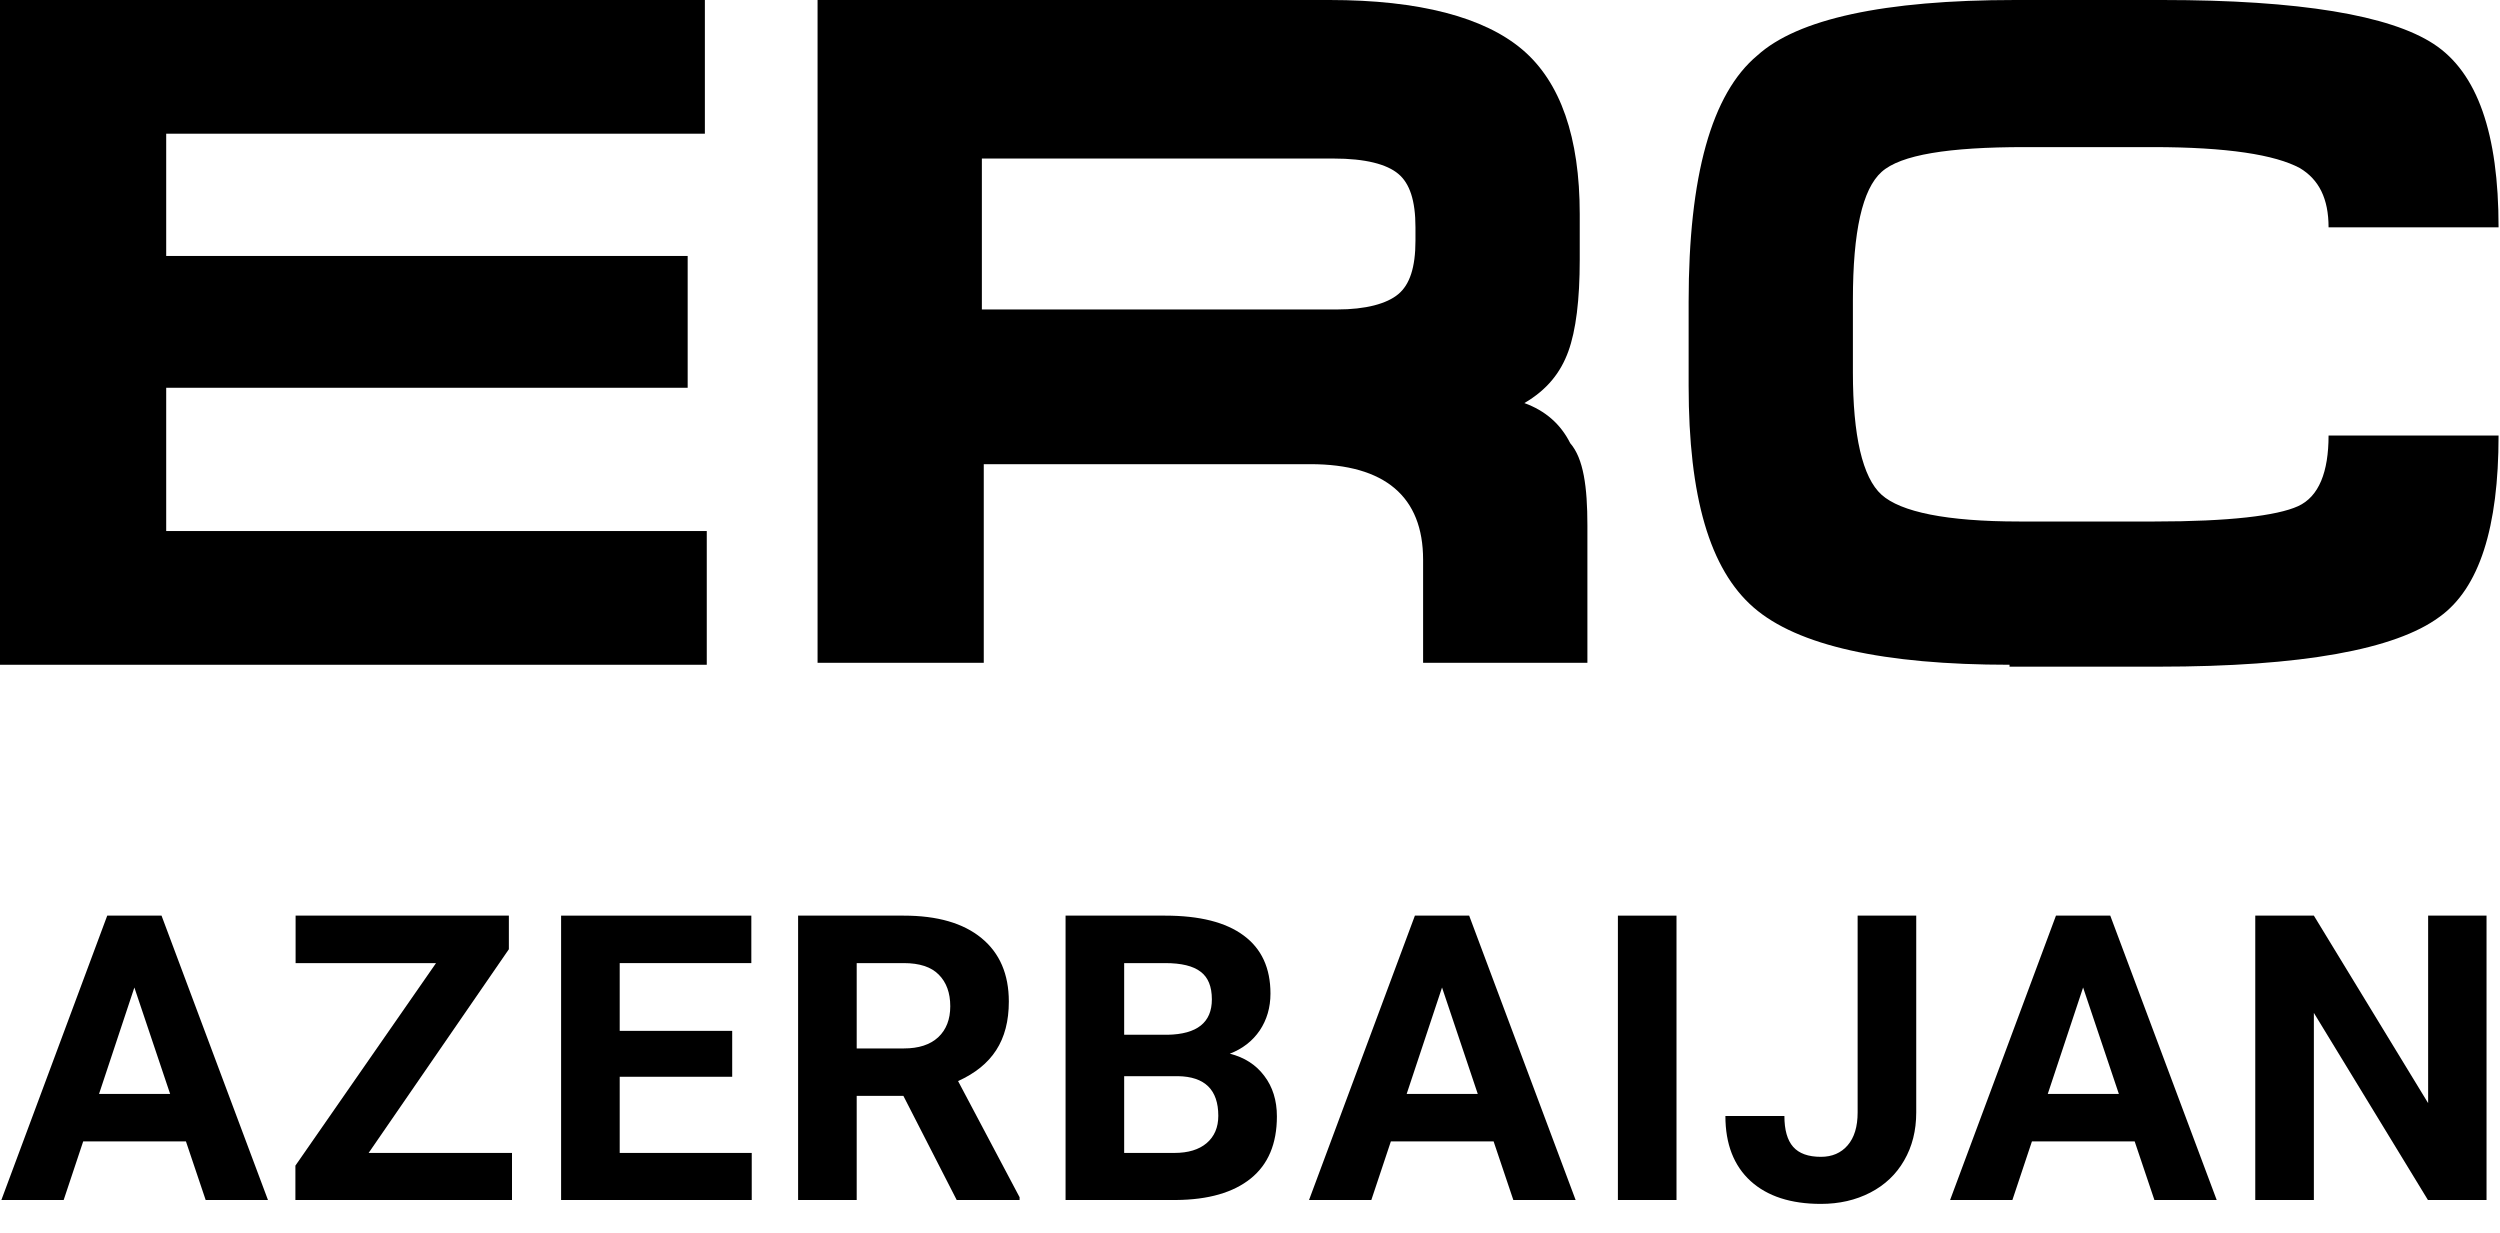 <svg width="75" height="37" viewBox="0 0 75 37" fill="none" xmlns="http://www.w3.org/2000/svg">
<path d="M5.578 34.242H2.496L1.91 36H0.041L3.217 27.469H4.846L8.039 36H6.17L5.578 34.242ZM2.971 32.818H5.104L4.031 29.625L2.971 32.818Z" fill="black"/>
<path d="M11.059 34.588H15.36V36H8.862V34.969L13.081 28.893H8.868V27.469H15.266V28.477L11.059 34.588Z" fill="black"/>
<path d="M21.966 32.303H18.591V34.588H22.552V36H16.833V27.469H22.54V28.893H18.591V30.926H21.966V32.303Z" fill="black"/>
<path d="M27.102 32.877H25.701V36H23.943V27.469H27.113C28.121 27.469 28.898 27.693 29.445 28.143C29.992 28.592 30.265 29.227 30.265 30.047C30.265 30.629 30.139 31.115 29.885 31.506C29.635 31.893 29.254 32.201 28.742 32.432L30.588 35.918V36H28.701L27.102 32.877ZM25.701 31.453H27.119C27.561 31.453 27.902 31.342 28.145 31.119C28.387 30.893 28.508 30.582 28.508 30.188C28.508 29.785 28.392 29.469 28.162 29.238C27.936 29.008 27.586 28.893 27.113 28.893H25.701V31.453Z" fill="black"/>
<path d="M31.967 36V27.469H34.956C35.991 27.469 36.776 27.668 37.311 28.066C37.846 28.461 38.114 29.041 38.114 29.807C38.114 30.225 38.006 30.594 37.792 30.914C37.577 31.23 37.278 31.463 36.895 31.611C37.333 31.721 37.676 31.941 37.926 32.273C38.18 32.605 38.307 33.012 38.307 33.492C38.307 34.312 38.045 34.934 37.522 35.355C36.999 35.777 36.252 35.992 35.284 36H31.967ZM33.725 32.285V34.588H35.231C35.645 34.588 35.967 34.49 36.198 34.295C36.432 34.096 36.549 33.822 36.549 33.475C36.549 32.693 36.145 32.297 35.337 32.285H33.725ZM33.725 31.043H35.026C35.913 31.027 36.356 30.674 36.356 29.982C36.356 29.596 36.243 29.318 36.016 29.15C35.794 28.979 35.44 28.893 34.956 28.893H33.725V31.043Z" fill="black"/>
<path d="M44.808 34.242H41.726L41.14 36H39.271L42.447 27.469H44.075L47.269 36H45.4L44.808 34.242ZM42.2 32.818H44.333L43.261 29.625L42.2 32.818Z" fill="black"/>
<path d="M50.295 36H48.537V27.469H50.295V36Z" fill="black"/>
<path d="M55.729 27.469H57.487V33.375C57.487 33.918 57.366 34.398 57.123 34.816C56.885 35.23 56.547 35.551 56.11 35.777C55.672 36.004 55.178 36.117 54.627 36.117C53.725 36.117 53.022 35.889 52.518 35.432C52.014 34.971 51.762 34.32 51.762 33.48H53.532C53.532 33.898 53.62 34.207 53.795 34.406C53.971 34.605 54.248 34.705 54.627 34.705C54.963 34.705 55.231 34.59 55.43 34.359C55.629 34.129 55.729 33.801 55.729 33.375V27.469Z" fill="black"/>
<path d="M64.04 34.242H60.958L60.372 36H58.503L61.679 27.469H63.308L66.501 36H64.632L64.04 34.242ZM61.433 32.818H63.566L62.493 29.625L61.433 32.818Z" fill="black"/>
<path d="M74.596 36H72.838L69.416 30.387V36H67.658V27.469H69.416L72.844 33.094V27.469H74.596V36Z" fill="black"/>
<path d="M0 0H21.146V4.011H4.986V7.679H20.63V11.633H4.986V15.931H21.203V19.943H0V0Z" fill="black"/>
<path d="M47.622 15.759V19.885H42.693V16.791C42.693 14.9 41.547 13.925 39.312 13.925H29.513V19.885H24.527V0H39.885C42.579 0 44.527 0.516 45.673 1.49C46.819 2.464 47.392 4.126 47.392 6.418V7.794C47.392 8.997 47.278 9.914 47.049 10.544C46.819 11.175 46.418 11.691 45.731 12.092C46.361 12.321 46.819 12.722 47.106 13.295C47.507 13.754 47.622 14.613 47.622 15.759ZM42.464 7.221V6.819C42.464 6.017 42.292 5.501 41.948 5.215C41.605 4.928 40.974 4.756 40 4.756H29.456V9.284H40.115C40.974 9.284 41.605 9.112 41.948 8.825C42.292 8.539 42.464 8.023 42.464 7.221Z" fill="black"/>
<path d="M60.286 19.943C56.504 19.943 53.925 19.37 52.608 18.224C51.289 17.077 50.659 14.9 50.659 11.576V9.054C50.659 5.272 51.347 2.808 52.722 1.662C53.925 0.573 56.504 0 60.459 0H64.871C68.997 0 71.691 0.458 73.009 1.318C74.327 2.178 74.957 4.011 74.957 6.819H69.857C69.857 5.96 69.57 5.387 68.997 5.043C68.252 4.642 66.82 4.413 64.585 4.413H60.745C58.453 4.413 57.02 4.642 56.447 5.158C55.874 5.673 55.587 6.934 55.587 8.997V11.175C55.587 13.066 55.874 14.327 56.447 14.842C57.02 15.358 58.395 15.645 60.573 15.645H64.642C66.877 15.645 68.309 15.473 68.94 15.186C69.57 14.9 69.857 14.155 69.857 13.066H74.957C74.957 15.817 74.384 17.65 73.18 18.51C71.862 19.484 69.054 20 64.756 20H60.286V19.943Z" fill="black"/>
</svg>
